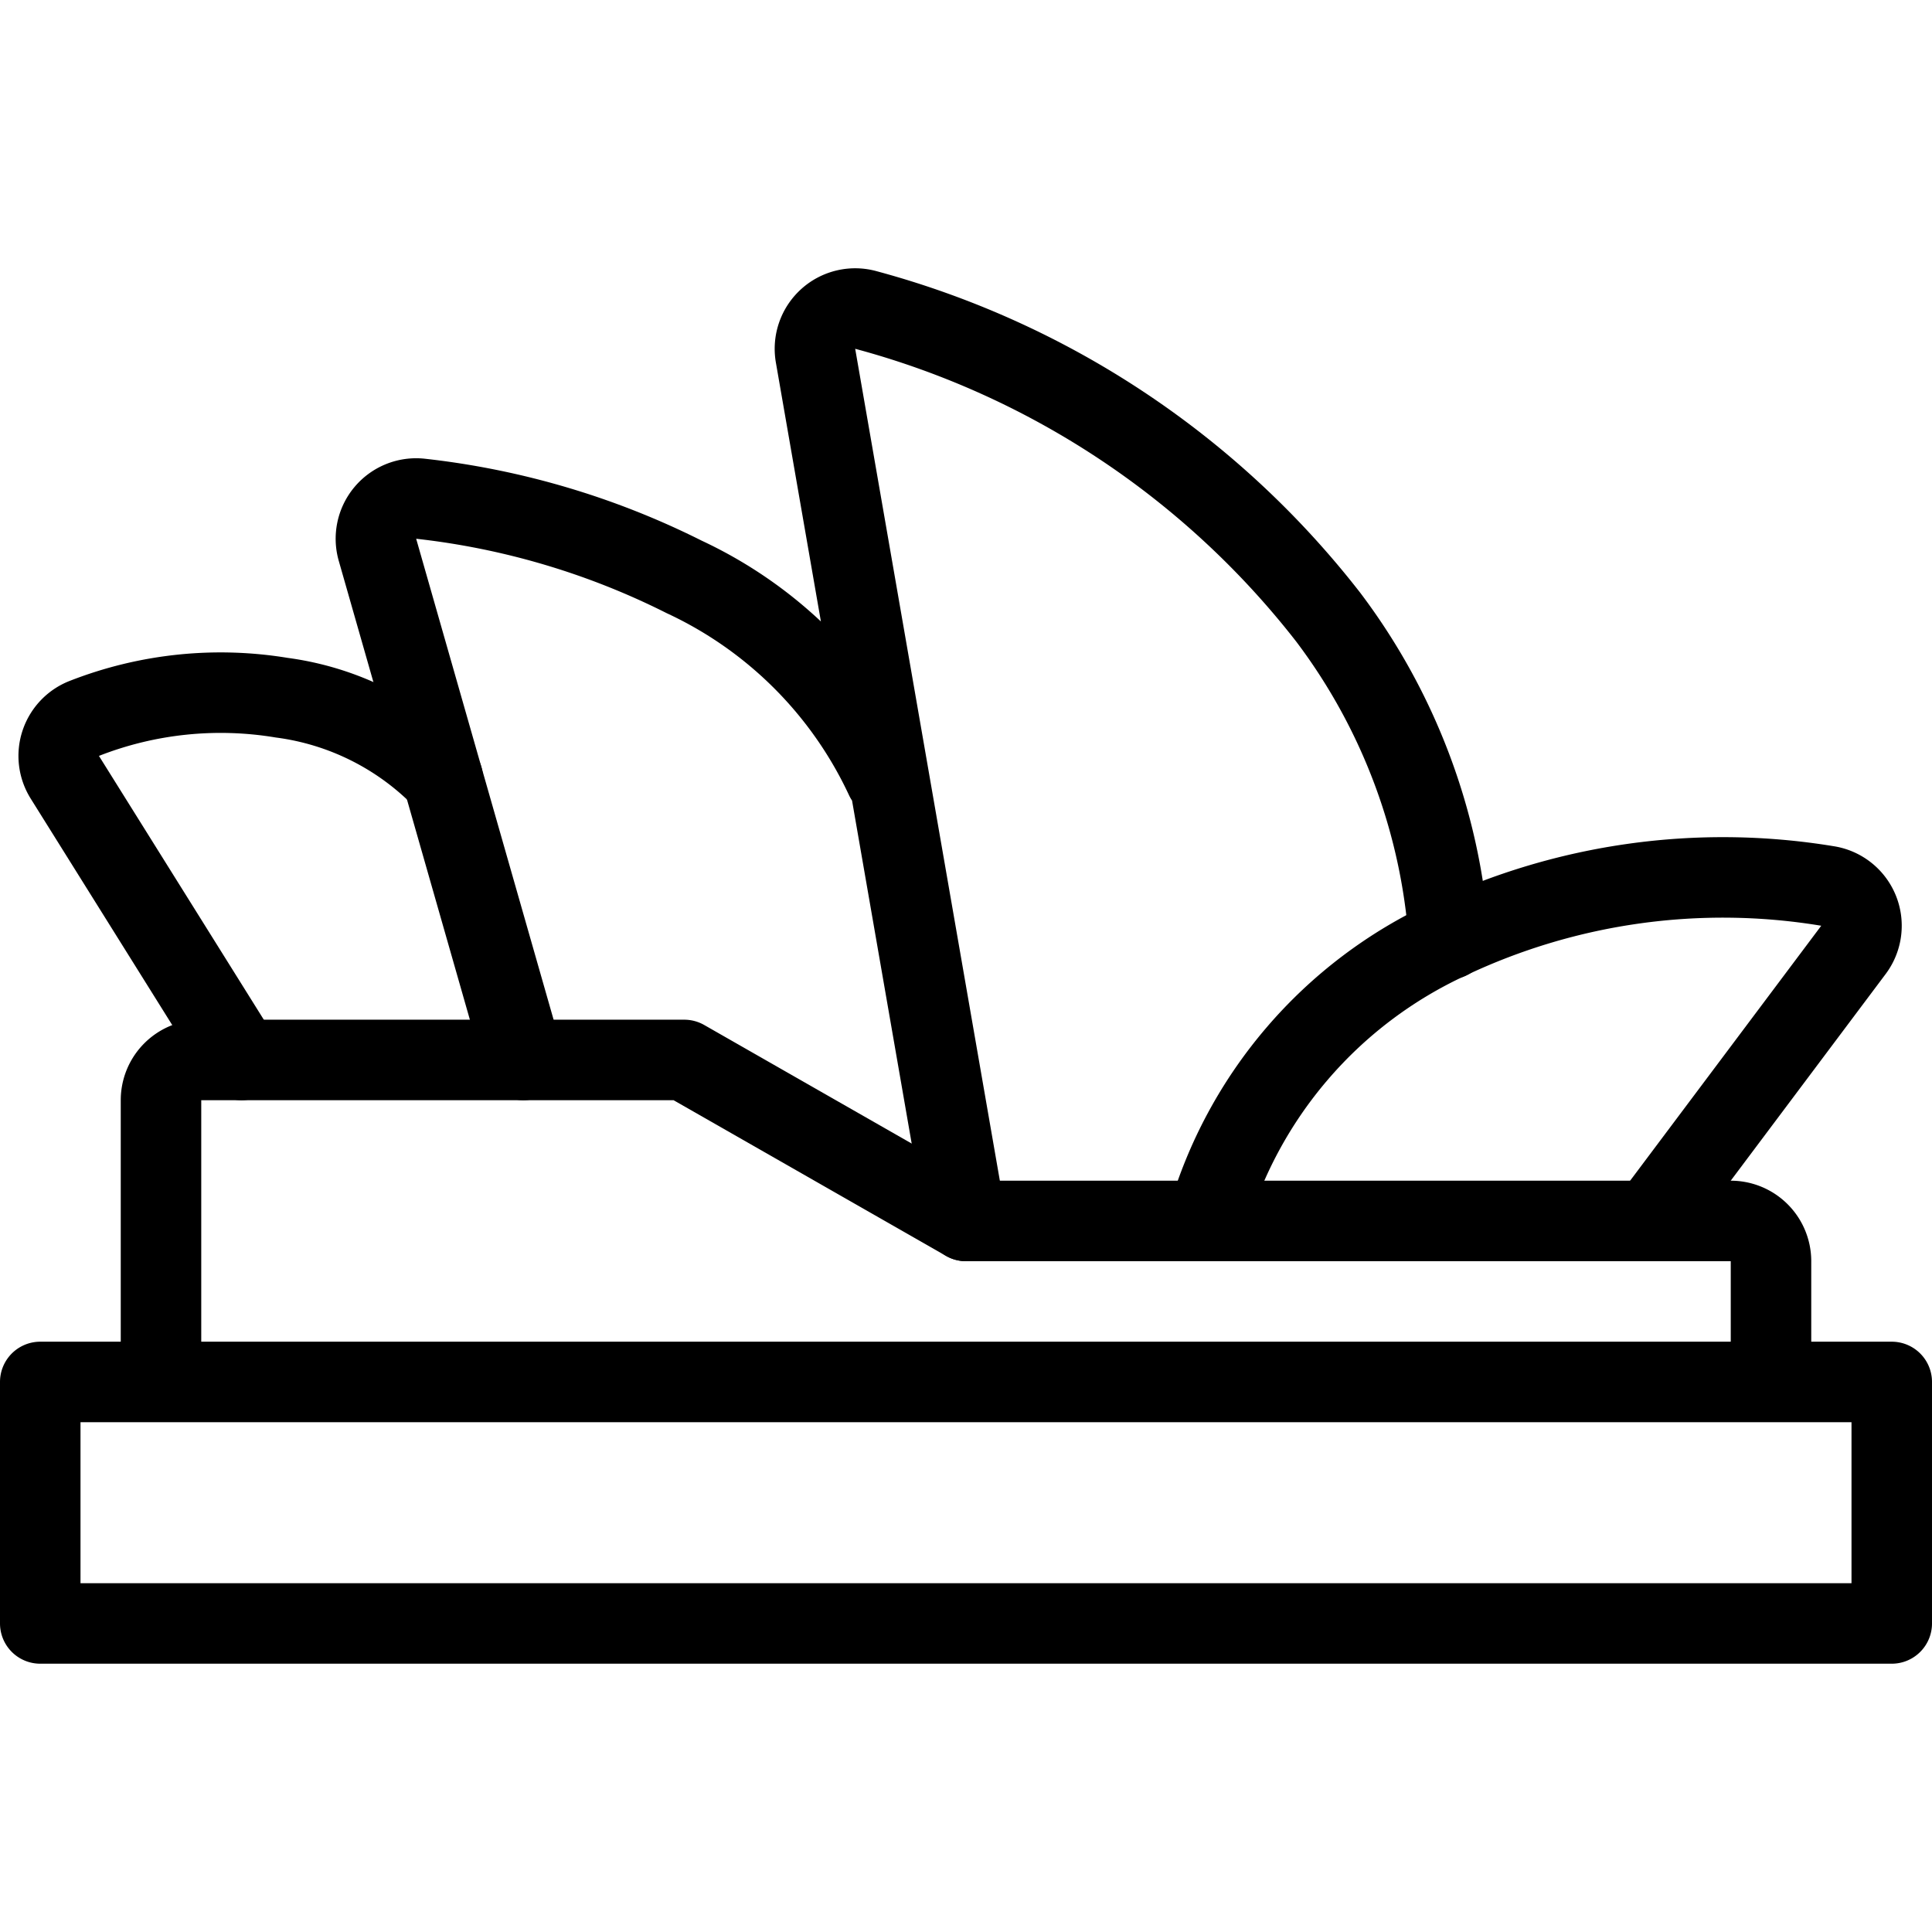<svg xmlns="http://www.w3.org/2000/svg" viewBox="0 0 24 24" stroke="black"><path d="M.5 17.167h23v3H.5Zm21.5 0v-1.5a.5.5 0 0 0-.5-.5H12l-3.5-2h-6a.5.5 0 0 0-.5.5v3.5" fill="none" stroke-linecap="round" stroke-linejoin="round"/><path d="m20.5 15.167 2.524-3.367a.5.5 0 0 0-.328-.795 7.967 7.967 0 0 0-4.7.66 5.534 5.534 0 0 0-3 3.5" fill="none" stroke-linecap="round" stroke-linejoin="round"/><path d="M12 15.167 10.131 4.419a.5.5 0 0 1 .63-.567A10.846 10.846 0 0 1 16.5 7.667a7.515 7.515 0 0 1 1.5 4m-11.5 1.5L4.689 6.83a.5.5 0 0 1 .53-.635 9.671 9.671 0 0 1 3.281.972 5.163 5.163 0 0 1 2.5 2.5" fill="none" stroke-linecap="round" stroke-linejoin="round"/><path d="M3 13.167.805 9.655a.5.5 0 0 1-.049-.426.5.5 0 0 1 .3-.308A4.644 4.644 0 0 1 3.5 8.667a3.427 3.427 0 0 1 2 1" fill="none" stroke-linecap="round" stroke-linejoin="round"/></svg>